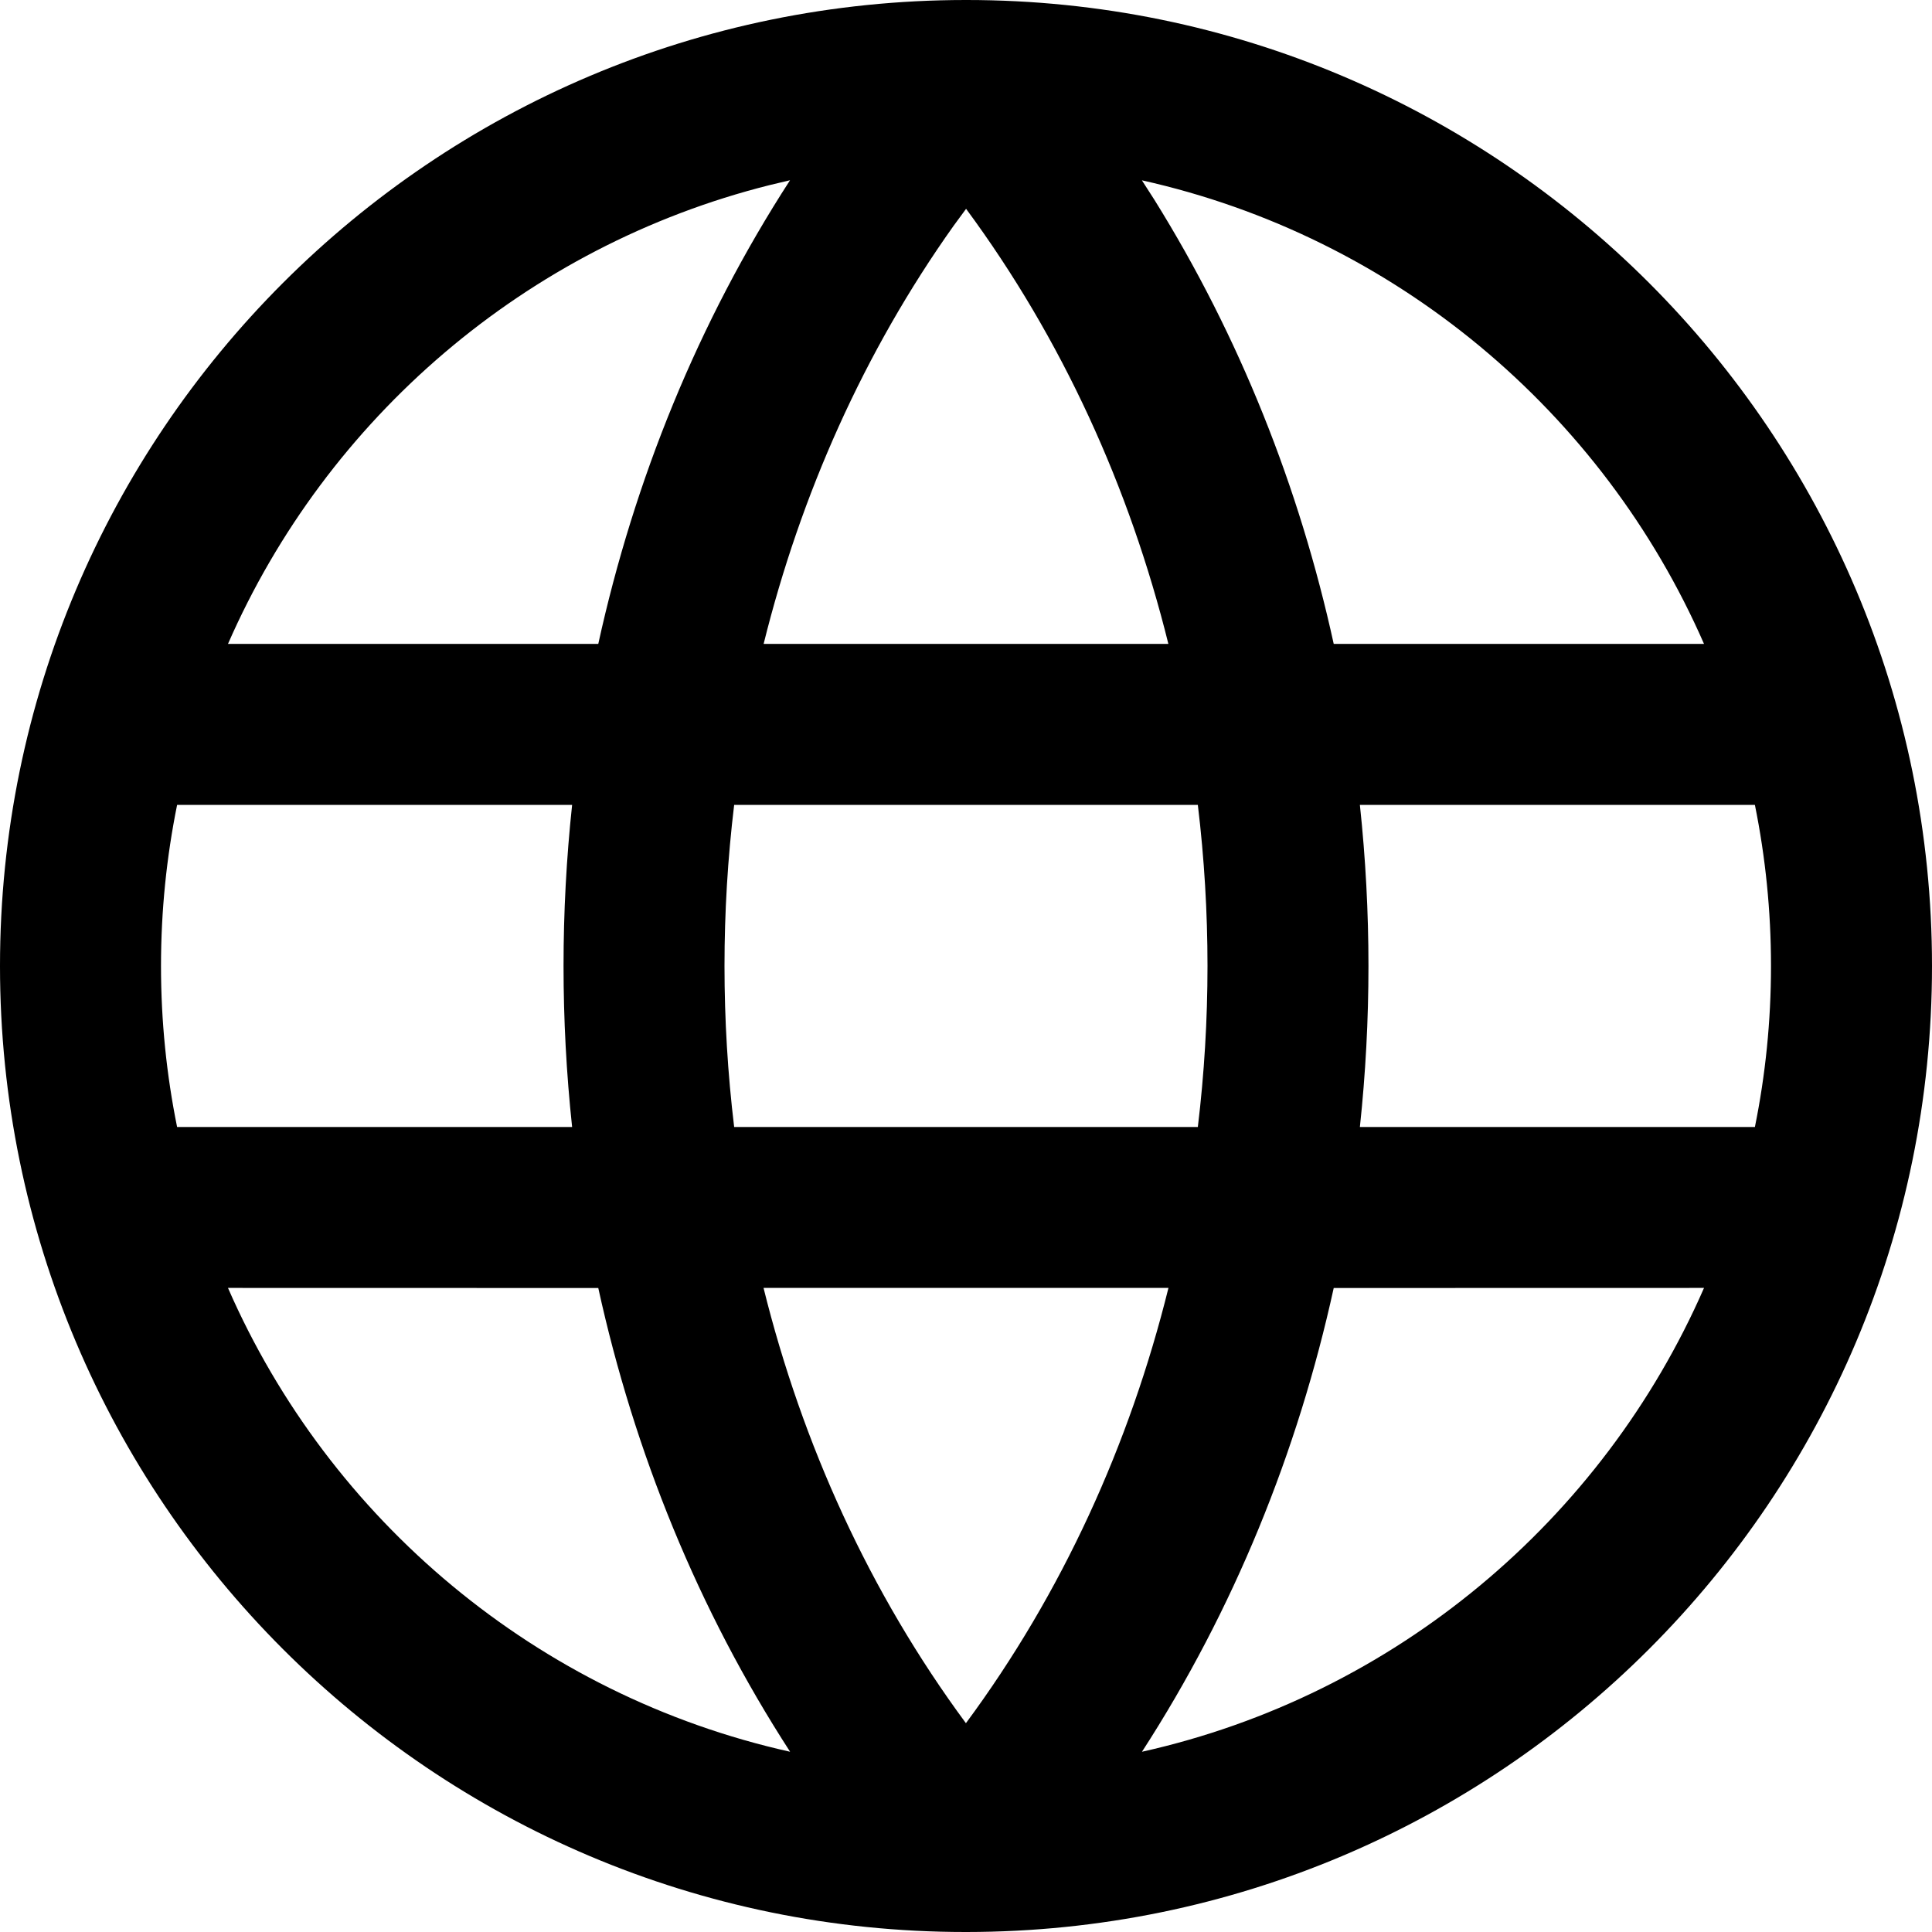 <svg width="24" height="24" viewBox="0 0 24 24" fill="none" xmlns="http://www.w3.org/2000/svg">
<g id="Brand=Generic, Name=Global, Size=Low (24x24)">
<path id="path-1" fill-rule="evenodd" clip-rule="evenodd" d="M12.007 1.13043e-05C18.627 -2.0093e-06 24 5.373 24 12C24 18.625 18.631 23.997 12.006 24L11.993 24C5.373 24 0 18.627 0 12C0 5.375 5.369 0.004 11.993 0L12.007 1.13043e-05ZM21.168 15.999L16.568 16C16.121 18.038 15.327 19.998 14.186 21.761C17.325 21.061 19.907 18.885 21.168 15.999ZM7.432 16L2.832 15.999C4.093 18.885 6.675 21.061 9.815 21.761C8.673 19.998 7.879 18.038 7.432 16ZM14.515 15.999H9.485C9.966 17.94 10.804 19.788 11.999 21.406C13.196 19.788 14.034 17.94 14.515 15.999ZM7.107 9.999L2.2 9.999C2.069 10.646 2 11.315 2 12C2 12.685 2.069 13.354 2.2 14L7.107 14C6.965 12.671 6.965 11.328 7.107 9.999ZM14.88 9.999H9.12C8.96 11.326 8.96 12.673 9.12 14H14.88C15.04 12.673 15.04 11.326 14.88 9.999ZM21.8 9.999L16.893 9.999C17.035 11.328 17.035 12.671 16.893 14L21.8 14C21.931 13.354 22 12.685 22 12C22 11.315 21.931 10.646 21.8 9.999ZM9.814 2.239L9.558 2.3C6.535 3.059 4.059 5.194 2.832 7.999L7.432 7.999C7.879 5.962 8.673 4.002 9.814 2.239ZM12.001 2.594L11.846 2.805C10.732 4.372 9.946 6.144 9.486 7.999H14.514C14.034 6.06 13.196 4.212 12.001 2.594ZM14.185 2.24L14.341 2.483C15.399 4.182 16.142 6.055 16.568 7.999L21.168 7.999C19.907 5.114 17.324 2.939 14.185 2.24Z" fill="black"/>
</g>
</svg>
